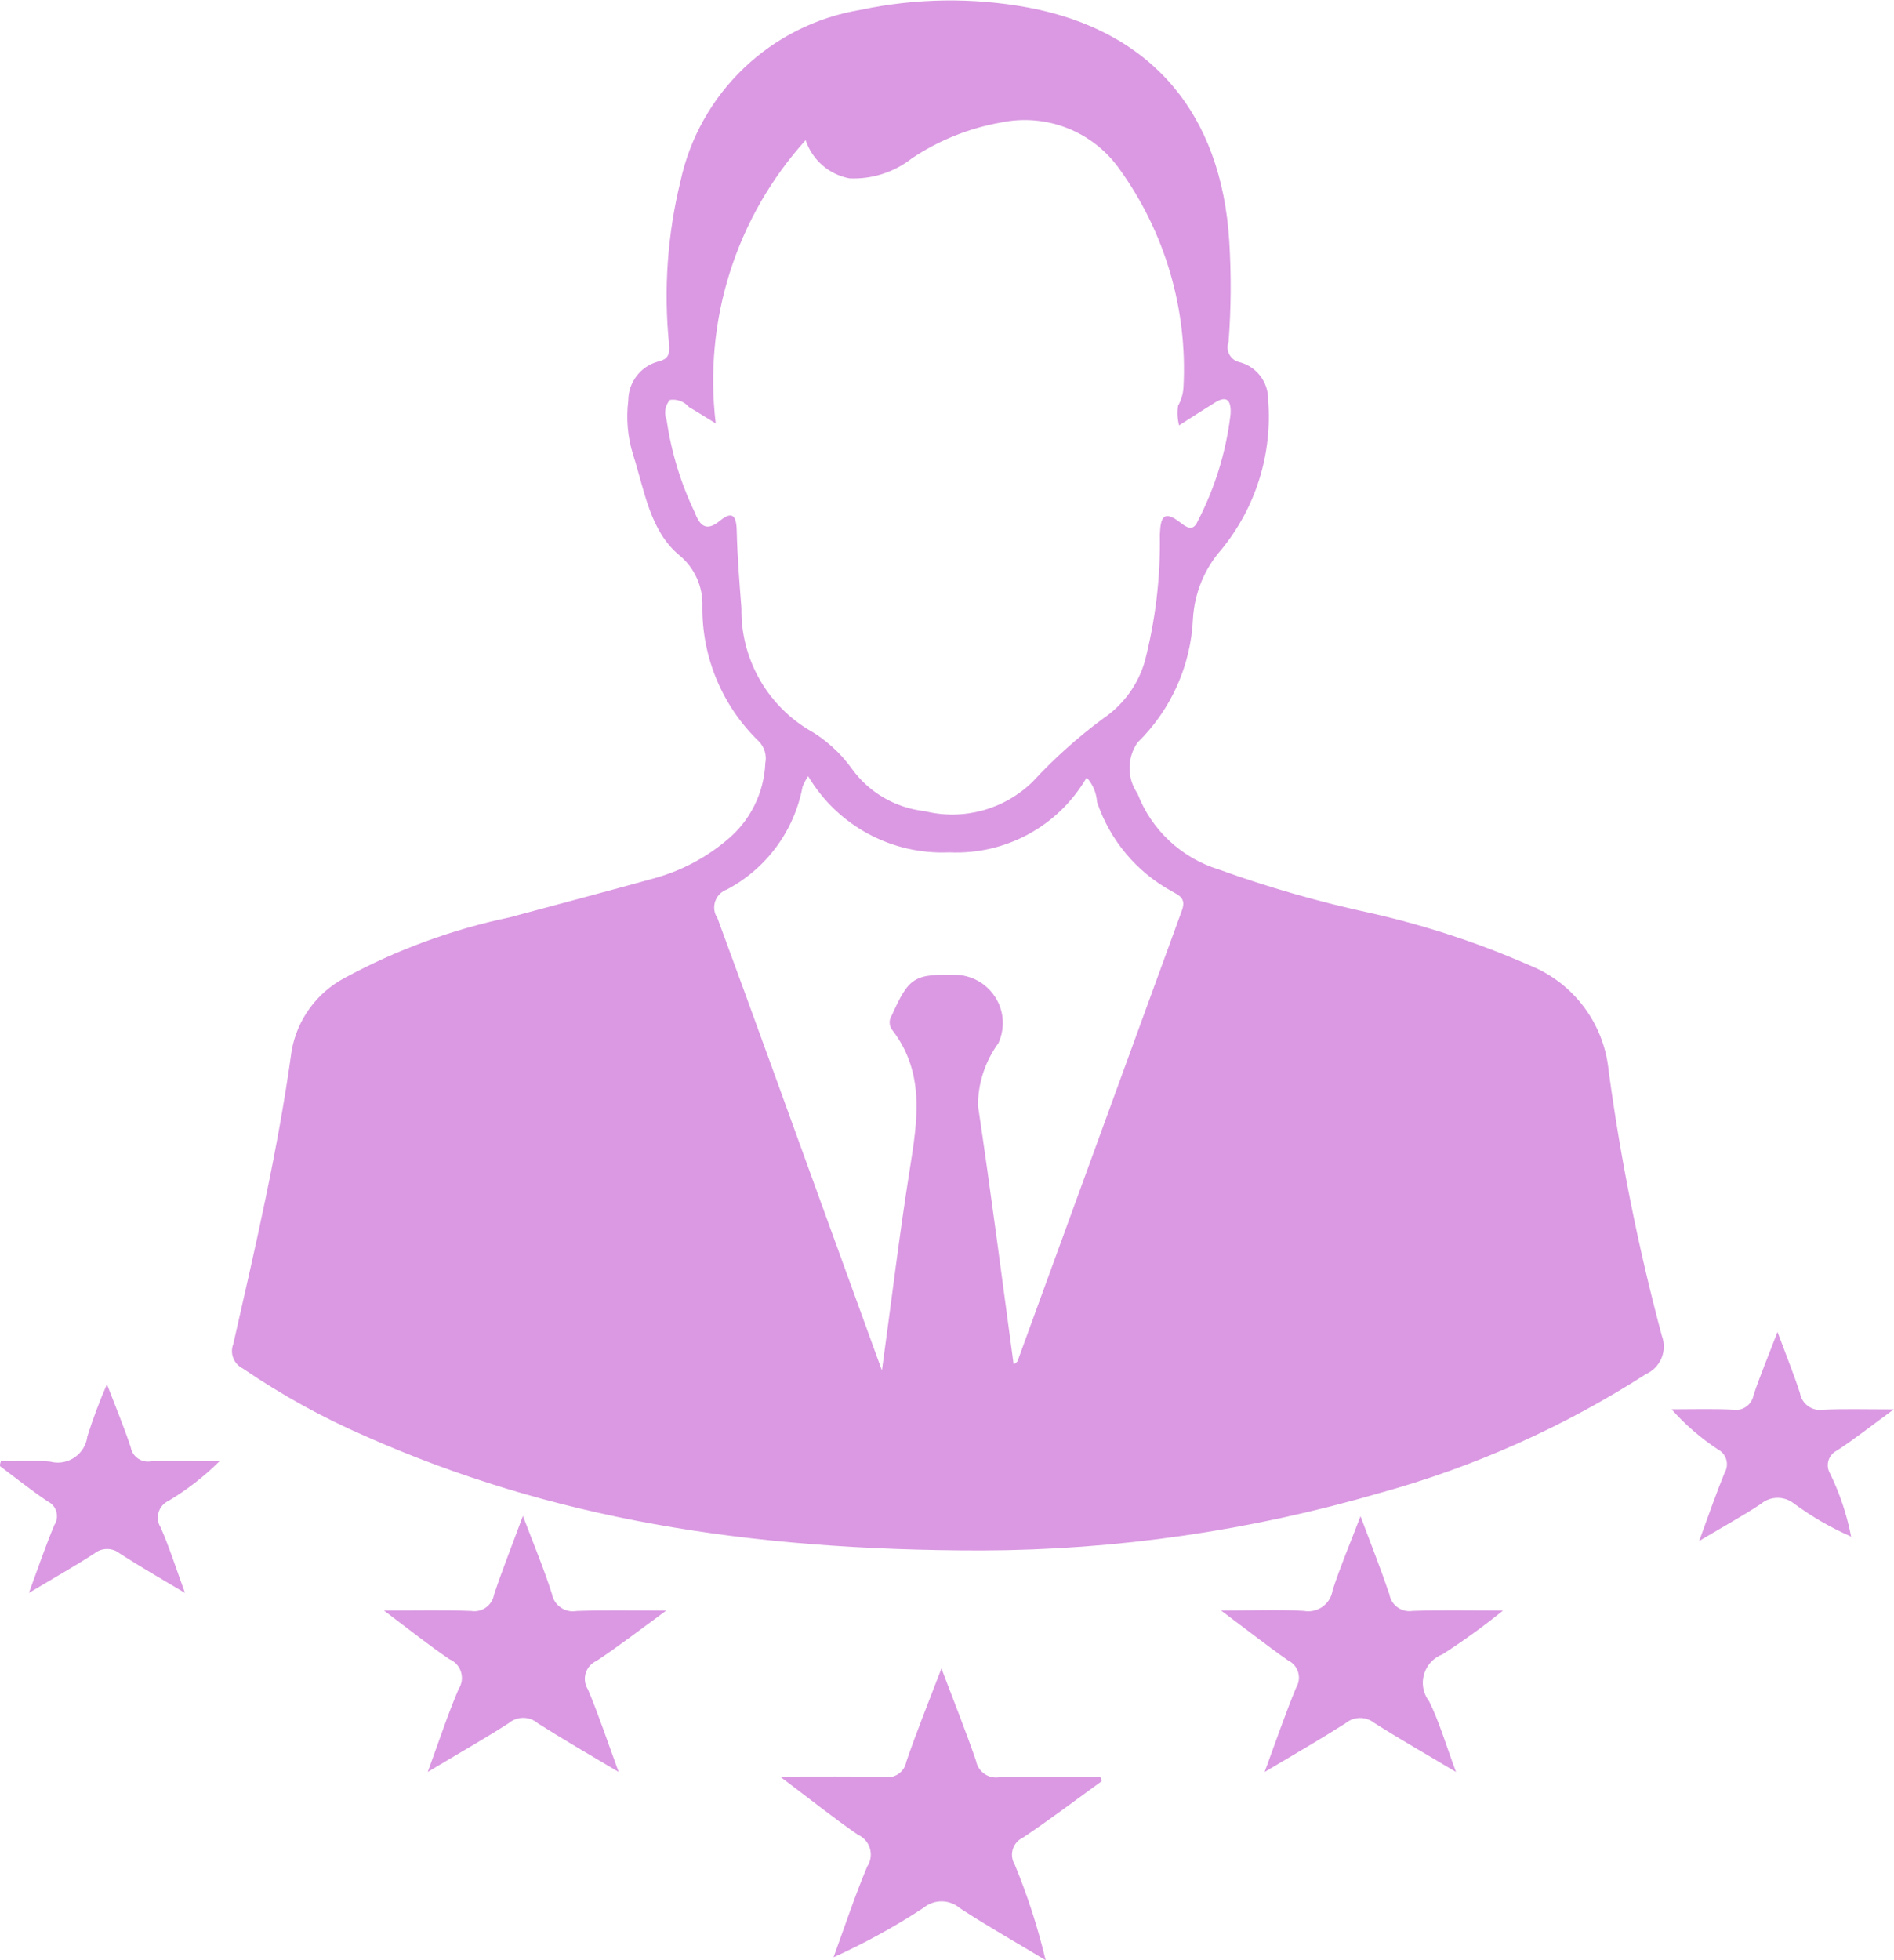 <?xml version="1.0" encoding="utf-8"?>
<!-- Generator: Adobe Illustrator 16.0.0, SVG Export Plug-In . SVG Version: 6.00 Build 0)  -->
<!DOCTYPE svg PUBLIC "-//W3C//DTD SVG 1.1//EN" "http://www.w3.org/Graphics/SVG/1.1/DTD/svg11.dtd">
<svg version="1.1" id="Layer_1" xmlns="http://www.w3.org/2000/svg" xmlns:xlink="http://www.w3.org/1999/xlink" x="0px" y="0px"
	 width="58px" height="60px" viewBox="0 0 58 60" enable-background="new 0 0 58 60" xml:space="preserve">
<path fill="#DA99E2" d="M30.068,47.46c-7.214,0-13.199-0.979-18.88-3.5c-1.313-0.569-2.568-1.263-3.75-2.07
	c-0.279-0.135-0.407-0.462-0.294-0.75c0.678-2.979,1.37-5.95,1.787-8.979c0.17-0.955,0.771-1.777,1.629-2.23
	c1.583-0.858,3.282-1.481,5.045-1.85c1.478-0.4,2.963-0.79,4.439-1.2c0.811-0.224,1.563-0.619,2.207-1.16
	c0.714-0.581,1.145-1.44,1.185-2.36c0.049-0.243-0.026-0.494-0.2-0.67c-1.117-1.078-1.741-2.568-1.727-4.12
	c0.024-0.604-0.234-1.185-0.7-1.57c-0.913-0.75-1.072-2-1.424-3.09c-0.165-0.534-0.214-1.096-0.145-1.65
	c0-0.554,0.368-1.04,0.9-1.19c0.335-0.08,0.371-0.22,0.347-0.55c-0.166-1.661-0.048-3.338,0.348-4.96
	c0.584-2.723,2.776-4.81,5.524-5.26c1.688-0.358,3.43-0.382,5.127-0.07c3.776,0.71,5.918,3.24,6.158,7.16
	c0.063,1.022,0.057,2.048-0.021,3.07c-0.094,0.241,0.026,0.512,0.268,0.605c0.028,0.011,0.059,0.019,0.088,0.025
	c0.514,0.144,0.865,0.616,0.855,1.149c0.135,1.659-0.381,3.305-1.438,4.59c-0.514,0.584-0.816,1.324-0.863,2.1
	c-0.063,1.437-0.67,2.796-1.699,3.8c-0.325,0.47-0.325,1.091,0,1.561c0.428,1.112,1.342,1.968,2.48,2.32
	c1.525,0.551,3.087,0.999,4.672,1.34c1.668,0.377,3.297,0.913,4.863,1.6c1.342,0.54,2.271,1.781,2.412,3.22
	c0.37,2.739,0.915,5.451,1.631,8.121c0.172,0.458-0.043,0.971-0.49,1.17c-2.52,1.619-5.27,2.846-8.156,3.64
	C38.29,46.855,34.19,47.448,30.068,47.46z M36.107,13.02c-0.05-0.196-0.061-0.4-0.031-0.6c0.097-0.172,0.153-0.363,0.165-0.56
	c0.13-2.393-0.565-4.758-1.97-6.7c-0.82-1.146-2.238-1.698-3.617-1.41c-0.978,0.172-1.909,0.547-2.734,1.1
	c-0.542,0.425-1.22,0.642-1.909,0.61c-0.626-0.118-1.139-0.565-1.34-1.17c-2.129,2.355-3.133,5.518-2.753,8.67
	c-0.342-0.21-0.577-0.36-0.82-0.5c-0.144-0.169-0.364-0.252-0.583-0.22c-0.15,0.17-0.189,0.411-0.1,0.62
	c0.143,0.985,0.435,1.943,0.868,2.84c0.158,0.42,0.365,0.57,0.765,0.24c0.367-0.3,0.5-0.17,0.512,0.29
	c0.018,0.8,0.084,1.6,0.145,2.39c-0.024,1.498,0.739,2.898,2.011,3.69c0.544,0.303,1.014,0.723,1.376,1.229
	c0.526,0.725,1.334,1.193,2.224,1.29c1.184,0.294,2.434-0.047,3.306-0.899c0.659-0.714,1.384-1.363,2.165-1.94
	c0.609-0.413,1.057-1.024,1.266-1.729c0.33-1.27,0.486-2.578,0.465-3.89c0.02-0.55,0.119-0.77,0.633-0.37
	c0.179,0.14,0.384,0.28,0.523-0.04c0.533-1.026,0.876-2.141,1.01-3.29c0.022-0.43-0.119-0.59-0.524-0.32
	C36.841,12.55,36.525,12.75,36.107,13.02z M31.04,41.76c0.045-0.021,0.085-0.053,0.118-0.09c1.678-4.6,3.355-9.2,5.035-13.8
	c0.139-0.38-0.086-0.46-0.313-0.59c-1.077-0.591-1.893-1.565-2.285-2.73c-0.018-0.279-0.129-0.544-0.318-0.75
	c-0.863,1.489-2.486,2.372-4.207,2.29c-1.76,0.08-3.421-0.815-4.321-2.33c-0.07,0.1-0.127,0.207-0.172,0.32
	c-0.253,1.349-1.107,2.509-2.321,3.149c-0.303,0.11-0.46,0.444-0.351,0.748c0.017,0.047,0.04,0.091,0.068,0.132
	c1.08,2.93,2.14,5.87,3.207,8.811c0.587,1.609,1.173,3.229,1.827,5.029c0.3-2.18,0.535-4.159,0.847-6.119
	c0.239-1.511,0.492-2.99-0.544-4.32c-0.089-0.13-0.089-0.301,0-0.43c0.525-1.17,0.682-1.271,1.987-1.24
	c0.815,0.036,1.446,0.726,1.411,1.54c-0.009,0.19-0.054,0.377-0.133,0.55c-0.406,0.555-0.625,1.223-0.627,1.91
	C30.342,36.47,30.68,39.11,31.04,41.76z M33.74,54.52c-0.801,0.58-1.594,1.181-2.415,1.73c-0.289,0.133-0.415,0.476-0.282,0.765
	c0.01,0.019,0.02,0.037,0.03,0.056c0.393,0.95,0.71,1.93,0.948,2.93c-0.875-0.53-1.767-1.03-2.623-1.59
	c-0.321-0.278-0.795-0.282-1.121-0.01c-0.876,0.574-1.796,1.079-2.752,1.51c0.34-0.93,0.65-1.87,1.033-2.78
	c0.201-0.307,0.114-0.719-0.193-0.919c-0.029-0.02-0.061-0.037-0.093-0.051c-0.759-0.521-1.48-1.101-2.385-1.78
	c1.2,0,2.2-0.01,3.2,0.01c0.311,0.056,0.607-0.149,0.665-0.46c0.314-0.92,0.681-1.82,1.078-2.859c0.389,1.029,0.748,1.92,1.06,2.83
	c0.063,0.332,0.38,0.555,0.715,0.5c1.028-0.03,2.061-0.011,3.09-0.011C33.71,54.43,33.725,54.47,33.74,54.52L33.74,54.52z
	 M41.663,46.41c0.334,0.89,0.629,1.64,0.884,2.39c0.057,0.336,0.373,0.563,0.709,0.51c0.858-0.03,1.719-0.01,2.77-0.01
	c-0.593,0.479-1.211,0.927-1.853,1.34c-0.48,0.182-0.724,0.718-0.542,1.198c0.033,0.087,0.078,0.169,0.135,0.242
	c0.311,0.63,0.506,1.31,0.821,2.16c-0.938-0.561-1.731-1.011-2.5-1.5c-0.26-0.207-0.629-0.203-0.884,0.01
	c-0.753,0.479-1.532,0.93-2.477,1.49c0.364-0.99,0.642-1.801,0.965-2.58c0.168-0.276,0.082-0.637-0.193-0.805
	c-0.016-0.01-0.031-0.018-0.047-0.025c-0.645-0.45-1.264-0.94-2.057-1.53c0.974,0,1.754-0.04,2.533,0.01
	c0.41,0.074,0.803-0.197,0.877-0.607c0.002-0.011,0.004-0.021,0.006-0.032C41.045,47.95,41.339,47.26,41.663,46.41L41.663,46.41z
	 M18.945,54.24c-0.943-0.561-1.722-1.01-2.474-1.49c-0.253-0.218-0.626-0.223-0.884-0.01c-0.757,0.49-1.545,0.93-2.489,1.5
	c0.352-0.96,0.613-1.76,0.947-2.54c0.187-0.288,0.104-0.673-0.184-0.859c-0.03-0.02-0.063-0.036-0.096-0.051
	c-0.635-0.43-1.233-0.91-2.006-1.49c1.012,0,1.838-0.02,2.662,0.011c0.333,0.057,0.65-0.167,0.708-0.5
	c0.253-0.761,0.549-1.5,0.884-2.41c0.334,0.88,0.645,1.62,0.889,2.39c0.067,0.354,0.409,0.587,0.763,0.521c0.001,0,0.002,0,0.003,0
	c0.837-0.03,1.676-0.011,2.733-0.011c-0.81,0.591-1.456,1.091-2.134,1.54c-0.303,0.135-0.44,0.488-0.306,0.792
	c0.012,0.026,0.026,0.054,0.042,0.078C18.329,52.48,18.589,53.27,18.945,54.24L18.945,54.24z M56.701,47.04
	c-0.627-0.272-1.22-0.615-1.77-1.021c-0.3-0.234-0.724-0.227-1.014,0.021c-0.559,0.37-1.15,0.69-1.884,1.13
	c0.3-0.82,0.522-1.46,0.78-2.09c0.143-0.244,0.063-0.558-0.182-0.701c-0.012-0.007-0.023-0.014-0.035-0.02
	c-0.52-0.344-0.993-0.754-1.408-1.22c0.627,0,1.257-0.02,1.883,0.011c0.293,0.049,0.572-0.147,0.626-0.44
	c0.2-0.601,0.446-1.18,0.735-1.94c0.268,0.721,0.5,1.291,0.688,1.871c0.057,0.337,0.376,0.564,0.713,0.51
	c0.649-0.03,1.3-0.01,2.16-0.01c-0.687,0.5-1.2,0.909-1.74,1.26c-0.248,0.121-0.352,0.42-0.23,0.668
	c0.007,0.015,0.015,0.028,0.022,0.042c0.299,0.615,0.516,1.268,0.645,1.939L56.701,47.04z M0.026,44.73c0.5,0,1.01-0.041,1.508,0.01
	c0.488,0.129,0.988-0.162,1.118-0.649c0.01-0.04,0.018-0.08,0.023-0.121c0.171-0.544,0.372-1.077,0.6-1.6
	c0.275,0.72,0.526,1.319,0.728,1.93c0.052,0.29,0.329,0.482,0.619,0.431c0.001,0,0.003,0,0.004-0.001c0.656-0.02,1.314,0,2.095,0
	c-0.469,0.465-0.992,0.871-1.558,1.21c-0.284,0.131-0.409,0.467-0.279,0.75c0.011,0.024,0.024,0.048,0.038,0.07
	c0.264,0.6,0.459,1.22,0.743,2c-0.772-0.46-1.4-0.82-2-1.21c-0.226-0.18-0.547-0.18-0.773,0c-0.6,0.39-1.223,0.74-2.007,1.21
	c0.3-0.82,0.519-1.46,0.78-2.08c0.15-0.232,0.083-0.541-0.149-0.691c-0.017-0.01-0.034-0.02-0.051-0.028
	c-0.506-0.341-0.985-0.72-1.475-1.091C0,44.82,0.013,44.77,0.026,44.73L0.026,44.73z M56.691,47.05
	c0.018-0.001,0.035,0.002,0.051,0.011c-0.012-0.011-0.025-0.018-0.041-0.021L56.691,47.05z"/>
</svg>
